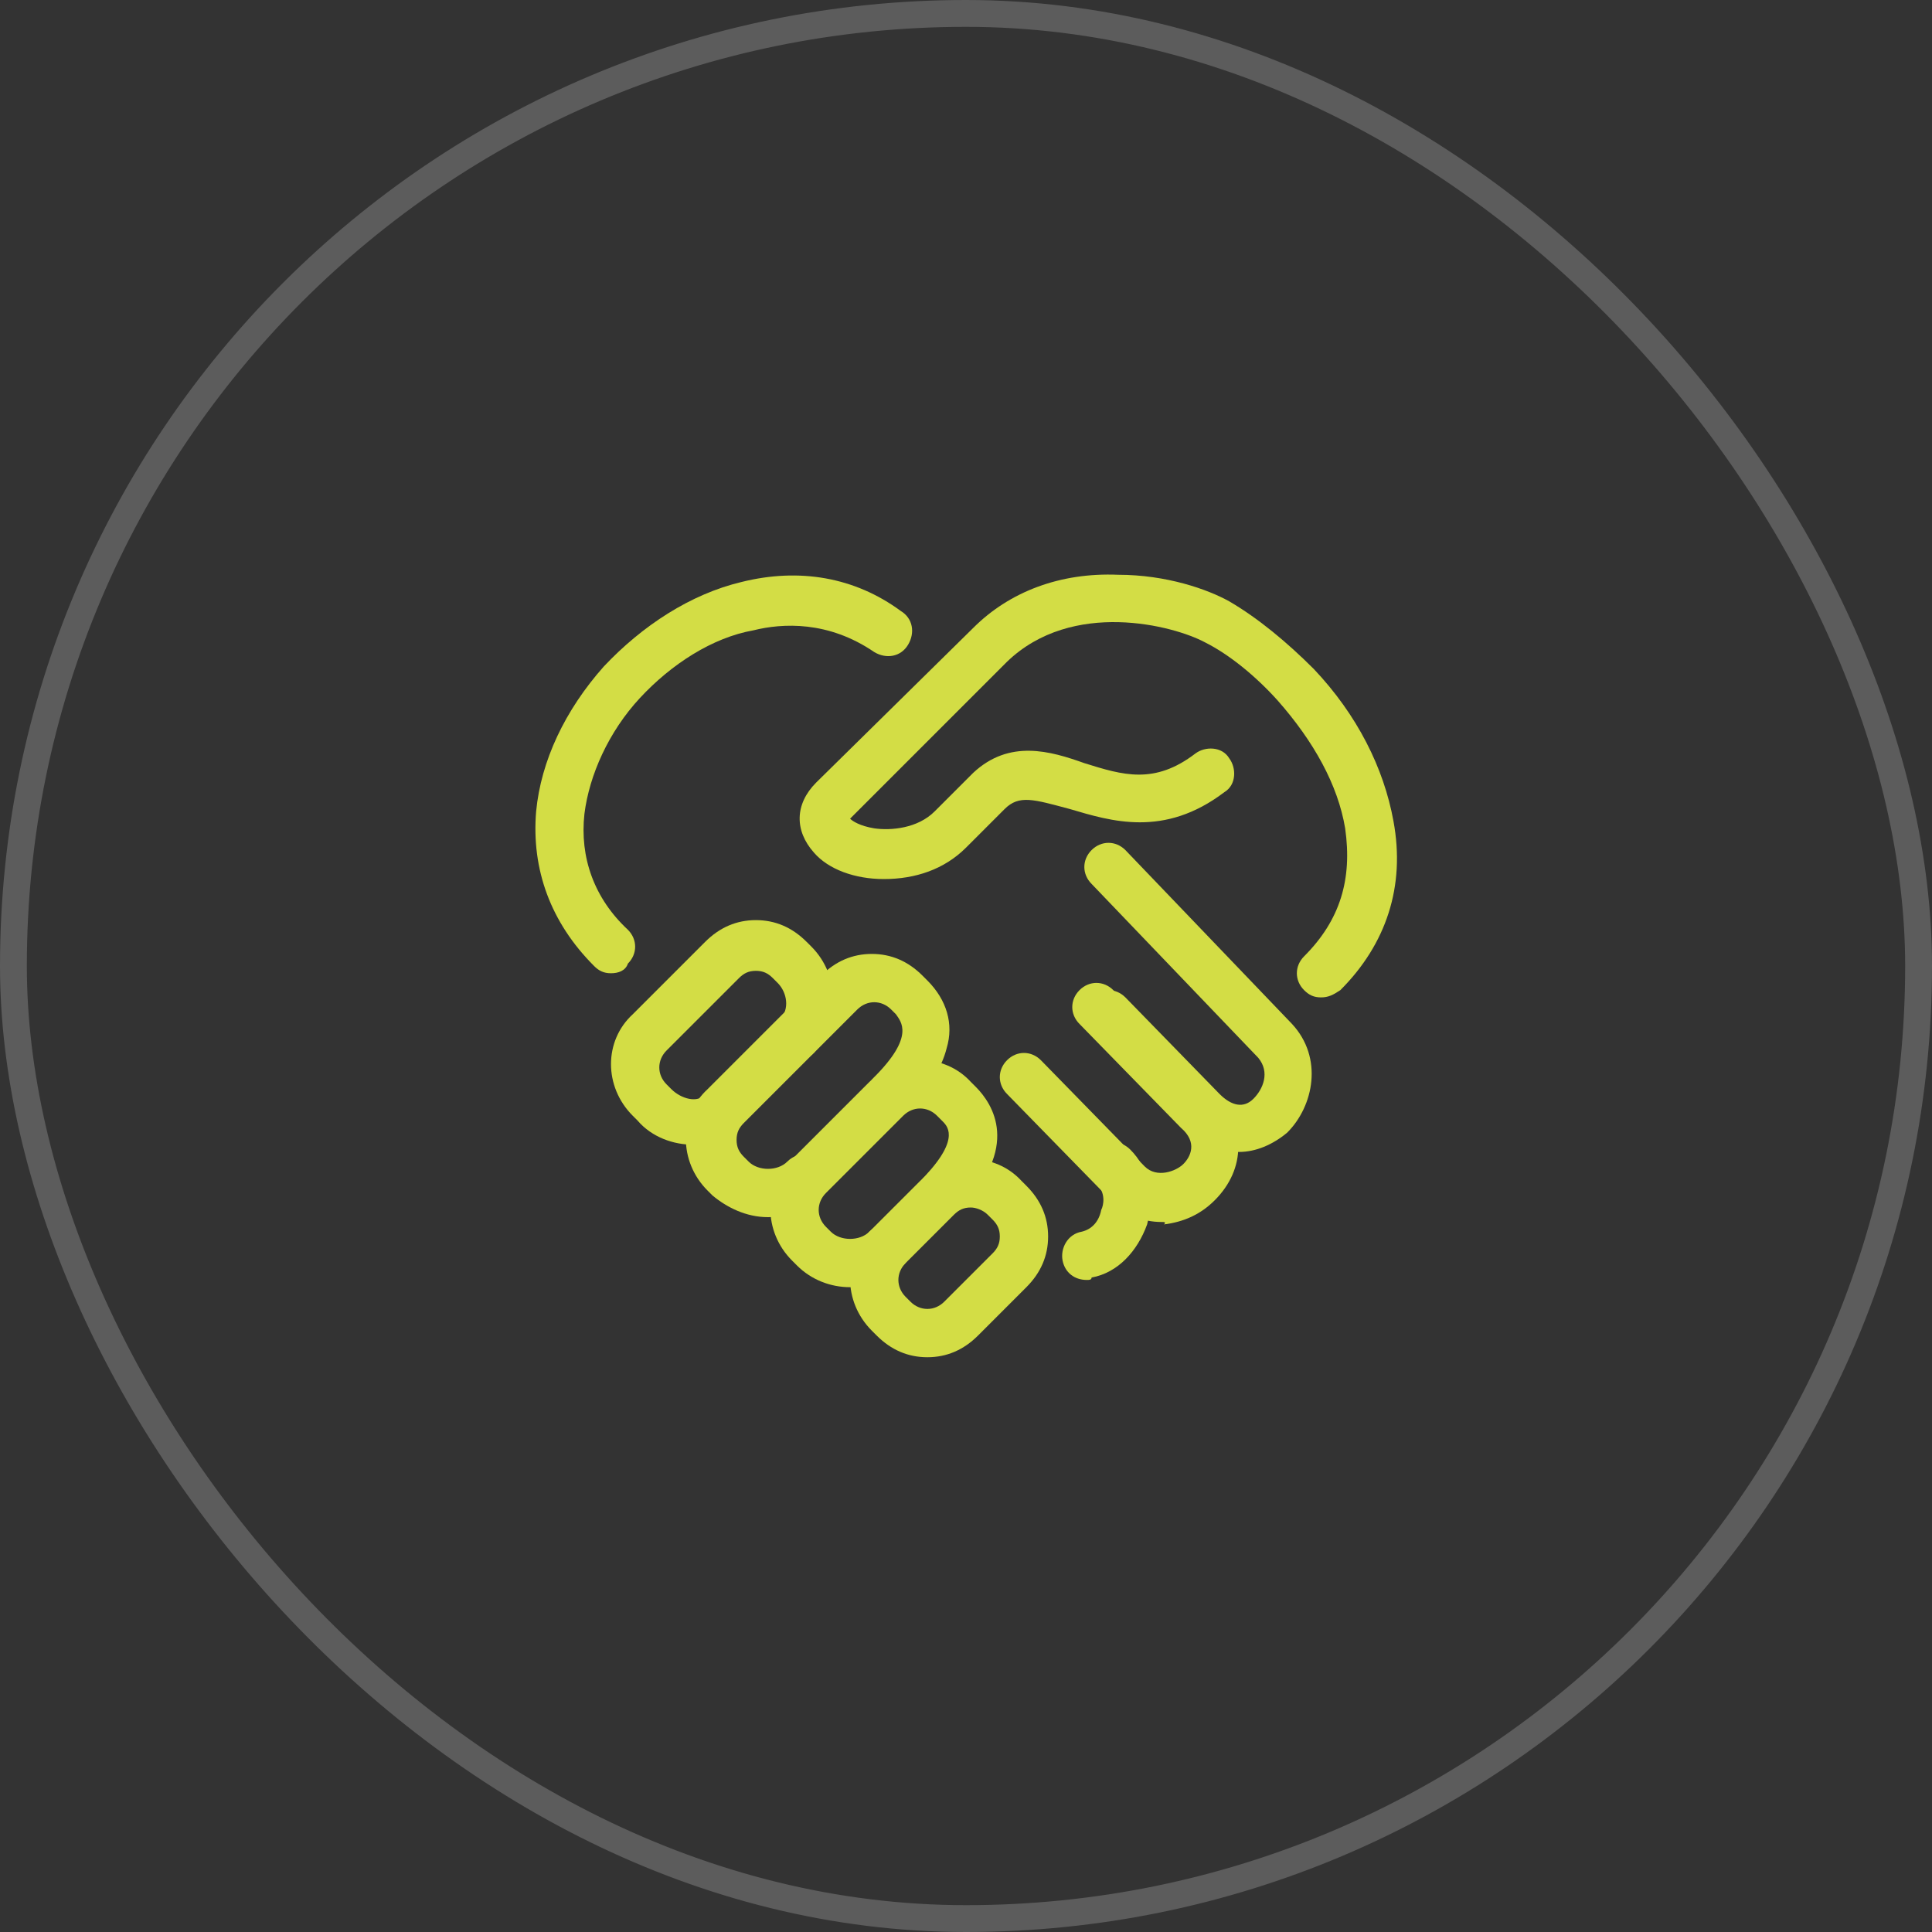<?xml version="1.0" encoding="UTF-8"?>
<svg xmlns="http://www.w3.org/2000/svg" width="56" height="56" viewBox="0 0 56 56" fill="none">
  <rect x="0" y="0" width="56" height="56" fill="#333333" stroke="none"/>
  <rect x="0.389" y="0.389" width="55.222" height="55.222" rx="27.611" stroke="white" stroke-opacity="0.2" stroke-width="0.778"></rect>
  <path d="M38.29 28.91C38.08 28.91 37.94 28.84 37.8 28.7C37.52 28.42 37.52 28 37.8 27.72C38.85 26.67 39.2 25.48 38.99 24.01C38.78 22.75 38.08 21.49 37.03 20.3C36.4 19.6 35.63 18.97 34.93 18.62C34.02 18.13 31.08 17.36 29.19 19.18L24.71 23.66L24.64 23.73C24.71 23.8 24.92 23.94 25.34 24.01C25.83 24.08 26.6 24.01 27.09 23.52L28.21 22.4C29.26 21.42 30.45 21.77 31.43 22.12C32.55 22.47 33.46 22.75 34.65 21.84C34.93 21.63 35.42 21.63 35.63 21.98C35.84 22.26 35.84 22.75 35.49 22.96C33.74 24.29 32.2 23.8 31.01 23.45C29.96 23.17 29.54 23.03 29.12 23.45L28 24.57C27.37 25.2 26.53 25.48 25.62 25.48C24.78 25.48 24.01 25.2 23.59 24.71C23.03 24.08 23.03 23.31 23.66 22.68L28.21 18.2C29.26 17.15 30.73 16.59 32.41 16.66C33.81 16.66 35 17.08 35.63 17.43C36.47 17.92 37.31 18.62 38.08 19.39C39.34 20.72 40.11 22.26 40.39 23.8C40.74 25.69 40.18 27.37 38.85 28.7C38.64 28.84 38.5 28.91 38.29 28.91Z" fill="#D3DD45"></path>
  <path d="M17.71 28.21C17.5 28.21 17.36 28.14 17.22 28C15.96 26.74 15.4 25.2 15.54 23.52C15.68 22.05 16.38 20.58 17.5 19.32C18.62 18.13 20.02 17.22 21.49 16.87C23.17 16.45 24.78 16.73 26.11 17.71C26.46 17.92 26.53 18.34 26.32 18.69C26.11 19.04 25.69 19.11 25.34 18.9C24.01 17.99 22.68 18.06 21.84 18.27C20.65 18.48 19.46 19.25 18.55 20.23C17.64 21.21 17.08 22.47 16.94 23.59C16.8 24.85 17.22 26.04 18.2 26.95C18.48 27.23 18.48 27.65 18.2 27.93C18.13 28.14 17.92 28.21 17.71 28.21Z" fill="#D3DD45"></path>
  <path d="M35.91 33.39C35.49 33.39 34.93 33.25 34.37 32.69L31.64 29.89C31.36 29.61 31.36 29.19 31.64 28.91C31.92 28.63 32.34 28.63 32.62 28.91L35.35 31.71C35.7 32.06 36.05 32.13 36.33 31.85C36.61 31.57 36.82 31.08 36.47 30.66L31.64 25.62C31.36 25.34 31.36 24.92 31.64 24.64C31.92 24.36 32.34 24.36 32.62 24.64L37.45 29.68C38.36 30.66 38.08 32.06 37.31 32.83C36.89 33.18 36.4 33.39 35.91 33.39Z" fill="#D3DD45"></path>
  <path d="M33.67 35.42C33.11 35.42 32.62 35.21 32.2 34.79L29.19 31.71C28.91 31.43 28.91 31.01 29.19 30.73C29.47 30.45 29.89 30.45 30.17 30.73L33.18 33.81C33.53 34.16 34.09 33.95 34.3 33.74C34.51 33.53 34.72 33.11 34.23 32.69L31.29 29.68C31.01 29.4 31.01 28.98 31.29 28.7C31.57 28.42 31.99 28.42 32.27 28.7L35.21 31.71C36.12 32.62 36.12 33.88 35.21 34.79C34.79 35.21 34.3 35.42 33.74 35.49C33.81 35.42 33.74 35.42 33.67 35.42Z" fill="#D3DD45"></path>
  <path d="M31.5 37.1C31.15 37.1 30.87 36.89 30.8 36.54C30.73 36.19 30.94 35.77 31.36 35.7C31.64 35.63 31.85 35.42 31.92 35.07C31.99 34.93 32.06 34.58 31.78 34.3C31.5 34.02 31.5 33.6 31.78 33.32C32.06 33.04 32.48 33.04 32.76 33.32C33.32 33.88 33.46 34.65 33.25 35.49C32.97 36.26 32.41 36.89 31.64 37.03C31.64 37.1 31.57 37.1 31.5 37.1Z" fill="#D3DD45"></path>
  <path d="M20.09 33.18C19.53 33.18 18.9 32.97 18.48 32.48L18.34 32.34C17.5 31.5 17.5 30.17 18.34 29.4L20.44 27.3C20.86 26.88 21.35 26.67 21.91 26.67C22.47 26.67 22.96 26.88 23.38 27.3L23.52 27.44C24.36 28.28 24.36 29.68 23.59 30.52C23.31 30.8 22.89 30.8 22.61 30.52C22.33 30.24 22.33 29.82 22.61 29.54C22.89 29.26 22.82 28.77 22.54 28.49L22.4 28.35C22.26 28.21 22.12 28.14 21.91 28.14C21.7 28.14 21.56 28.21 21.42 28.35L19.32 30.45C19.04 30.73 19.04 31.15 19.32 31.43L19.46 31.57C19.74 31.85 20.23 31.99 20.44 31.71C20.72 31.43 21.14 31.43 21.42 31.71C21.7 31.99 21.7 32.41 21.42 32.69C21.07 32.97 20.58 33.18 20.09 33.18Z" fill="#D3DD45"></path>
  <path d="M22.26 35.28C21.63 35.28 21.07 35 20.65 34.65L20.51 34.51C19.67 33.67 19.67 32.34 20.51 31.57L23.8 28.28C24.22 27.86 24.71 27.65 25.27 27.65C25.83 27.65 26.32 27.86 26.74 28.28L26.88 28.42C27.44 28.98 27.65 29.68 27.44 30.38C27.3 30.94 26.95 31.5 26.32 32.2C26.04 32.48 25.62 32.48 25.34 32.2C25.06 31.92 25.06 31.5 25.34 31.22C26.53 30.03 26.11 29.61 25.97 29.4L25.83 29.26C25.55 28.98 25.13 28.98 24.85 29.26L21.56 32.55C21.42 32.69 21.35 32.83 21.35 33.04C21.35 33.25 21.42 33.39 21.56 33.53L21.7 33.67C21.84 33.81 22.05 33.88 22.26 33.88C22.47 33.88 22.68 33.81 22.82 33.67C23.1 33.39 23.52 33.39 23.8 33.67C24.08 33.95 24.08 34.37 23.8 34.65C23.45 35.07 22.89 35.28 22.26 35.28Z" fill="#D3DD45"></path>
  <path d="M24.64 37.31C24.08 37.31 23.52 37.1 23.1 36.68L22.96 36.54C22.12 35.7 22.12 34.37 22.96 33.6L25.2 31.36C26.04 30.52 27.37 30.52 28.14 31.36L28.28 31.5C28.77 31.99 29.61 33.25 27.79 35.07C27.51 35.35 27.09 35.35 26.81 35.07C26.53 34.79 26.53 34.37 26.81 34.09C27.86 32.97 27.44 32.62 27.3 32.48L27.16 32.34C26.88 32.06 26.46 32.06 26.18 32.34L23.94 34.58C23.66 34.86 23.66 35.28 23.94 35.56L24.08 35.7C24.22 35.84 24.43 35.91 24.64 35.91C24.85 35.91 25.06 35.84 25.2 35.7C25.48 35.42 25.9 35.42 26.18 35.7C26.46 35.98 26.46 36.4 26.18 36.68C25.76 37.1 25.2 37.31 24.64 37.31Z" fill="#D3DD45"></path>
  <path d="M26.88 39.34C26.32 39.34 25.83 39.13 25.41 38.71L25.27 38.57C24.43 37.73 24.43 36.4 25.27 35.63L26.67 34.23C27.51 33.39 28.84 33.39 29.61 34.23L29.75 34.37C30.17 34.79 30.38 35.28 30.38 35.84C30.38 36.4 30.17 36.89 29.75 37.31L28.35 38.71C27.93 39.13 27.44 39.34 26.88 39.34ZM28.14 35C27.93 35 27.79 35.07 27.65 35.21L26.25 36.61C25.97 36.89 25.97 37.31 26.25 37.59L26.39 37.73C26.67 38.01 27.09 38.01 27.37 37.73L28.77 36.33C28.91 36.19 28.98 36.05 28.98 35.84C28.98 35.63 28.91 35.49 28.77 35.35L28.63 35.21C28.49 35.07 28.28 35 28.14 35Z" fill="#D3DD45"></path>
</svg>
